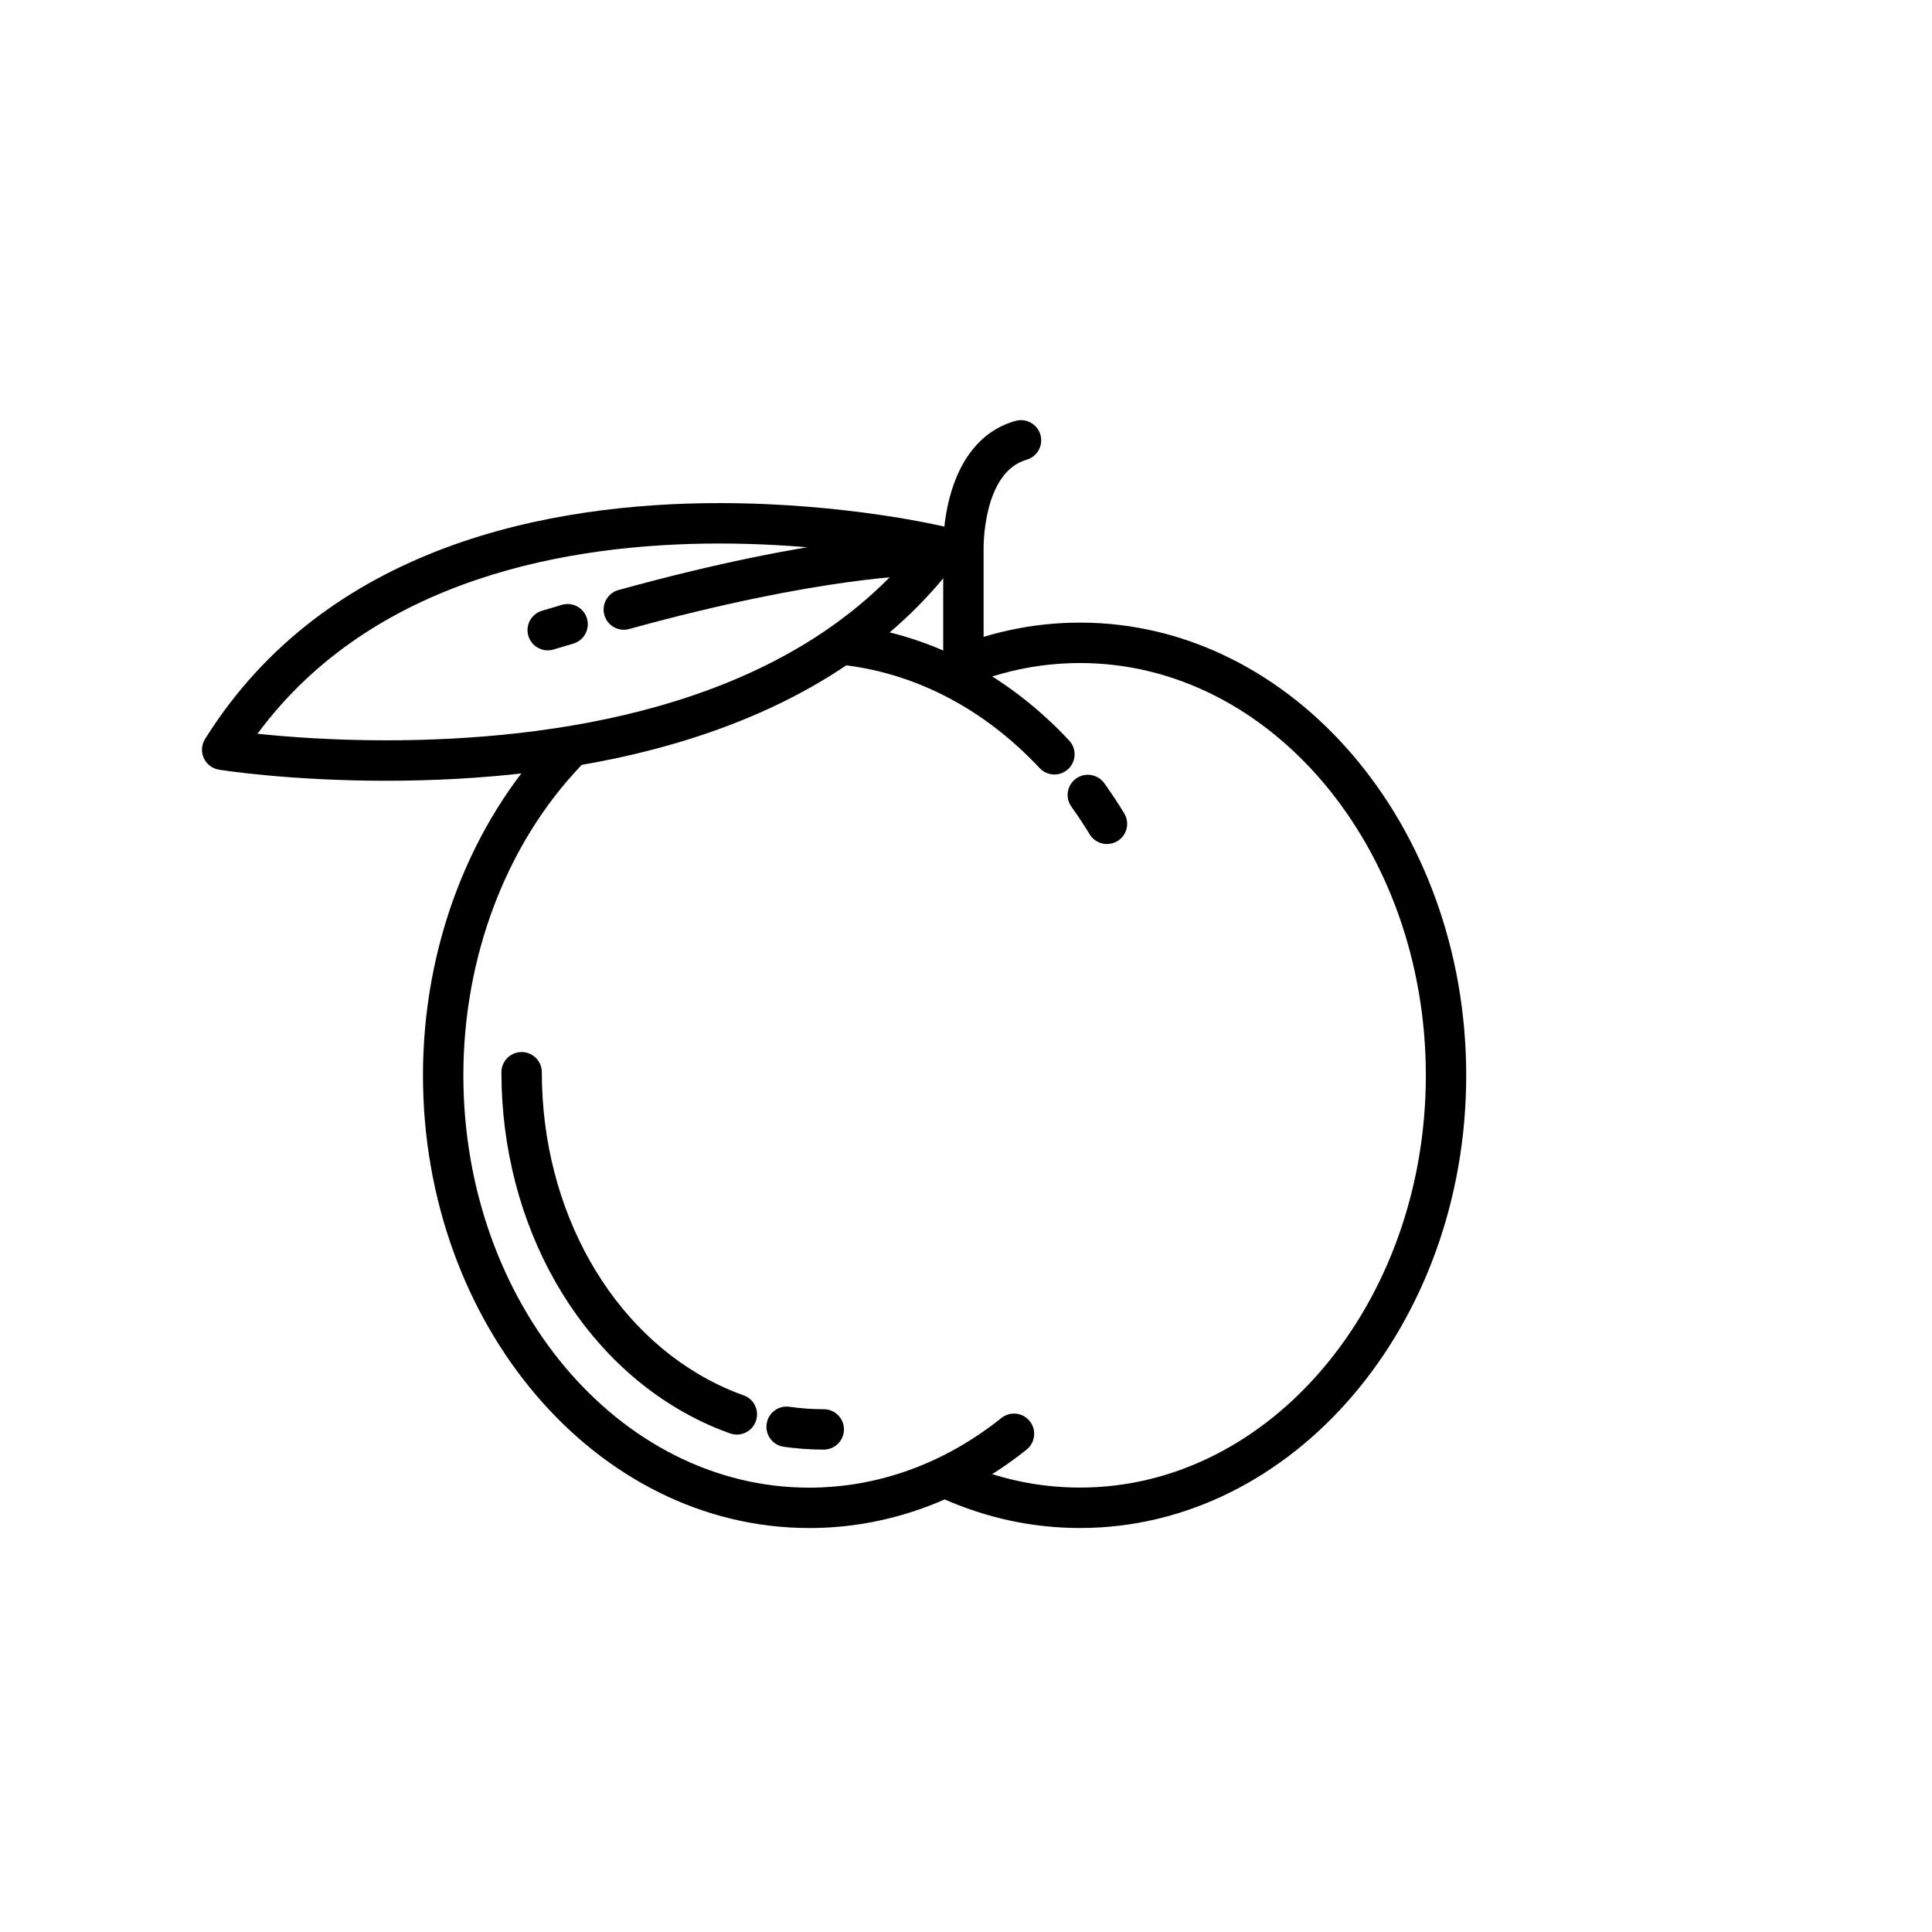 <?xml version="1.0" encoding="UTF-8"?>
<!-- Uploaded to: ICON Repo, www.svgrepo.com, Generator: ICON Repo Mixer Tools -->
<svg fill="#000000" width="800px" height="800px" version="1.1" viewBox="144 144 512 512" xmlns="http://www.w3.org/2000/svg">
 <g>
  <path d="m399.31 328.18c-2.957 0-5.352-2.398-5.352-5.352v-33.129c-0.035-0.996-0.664-28.496 19.148-34.16 2.84-0.789 5.805 0.836 6.621 3.68 0.812 2.84-0.836 5.805-3.68 6.621-11.688 3.34-11.391 23.488-11.387 23.688l0.004 33.297c0.008 2.965-2.398 5.356-5.356 5.356z"/>
  <path d="m246.25 350.91c-25.598-0.004-43.469-2.816-44.215-2.934-1.773-0.289-3.285-1.438-4.031-3.066-0.742-1.637-0.613-3.531 0.332-5.059 32.293-51.676 91.957-62.523 136.32-62.523 33.699 0 59.254 6.133 60.324 6.394 1.742 0.43 3.16 1.699 3.769 3.387s0.332 3.57-0.734 5.012c-36.051 48.582-102.43 58.789-151.77 58.789zm-34.02-12.457c7.543 0.789 19.578 1.738 34.016 1.738 44.457 0 103.32-8.496 137.77-47.766-10.051-1.797-28.168-4.387-49.352-4.387-39.504-0.008-91.801 8.973-122.43 50.414z"/>
  <path d="m289.16 316.35c-2.301 0-4.43-1.496-5.129-3.809-0.855-2.832 0.746-5.82 3.578-6.676l5.305-1.578c2.848-0.836 5.82 0.801 6.644 3.637 0.832 2.836-0.797 5.812-3.637 6.644l-5.215 1.551c-0.516 0.16-1.031 0.23-1.547 0.23z"/>
  <path d="m309.31 310.89c-2.348 0-4.504-1.562-5.152-3.93-0.785-2.852 0.887-5.801 3.734-6.59 53.59-14.801 80.25-14.773 81.426-14.645 2.953 0.035 5.32 2.453 5.289 5.406-0.035 2.941-2.422 5.301-5.356 5.301-0.023 0-0.012 0.004-0.09 0-1.176 0-27.457 0.191-78.414 14.262-0.484 0.137-0.965 0.195-1.438 0.195z"/>
  <path d="m437.35 367.68c-1.809 0-3.578-0.922-4.586-2.586-1.523-2.516-3.144-4.961-4.82-7.285-1.727-2.398-1.188-5.75 1.211-7.477 2.387-1.734 5.75-1.188 7.477 1.211 1.84 2.555 3.621 5.246 5.297 8.004 1.531 2.527 0.727 5.824-1.805 7.356-0.871 0.523-1.828 0.777-2.773 0.777z"/>
  <path d="m423.42 349.25c-1.426 0-2.852-0.57-3.906-1.699-14.34-15.305-31.973-24.707-50.984-27.195-2.934-0.383-4.996-3.066-4.613-6 0.379-2.934 3.062-5.055 6-4.613 21.512 2.812 41.363 13.352 57.414 30.496 2.019 2.16 1.914 5.547-0.246 7.566-1.035 0.961-2.352 1.445-3.664 1.445z"/>
  <path d="m358.43 548.94c-56.426 0-102.34-53.82-102.34-119.97 0-34.113 12.434-66.711 34.113-89.441 2.039-2.137 5.43-2.215 7.57-0.18 2.141 2.039 2.223 5.43 0.18 7.57-19.801 20.762-31.156 50.668-31.156 82.051 0 60.246 41.105 109.27 91.633 109.27 18.234 0 35.848-6.383 50.941-18.449 2.316-1.859 5.684-1.473 7.527 0.836 1.848 2.312 1.473 5.684-0.836 7.527-17.016 13.602-36.945 20.793-57.633 20.793z"/>
  <path d="m339.27 524.18c-0.59 0-1.195-0.102-1.785-0.312-2.637-0.934-5.262-2.023-7.785-3.25-32.082-15.496-52.82-51.793-52.82-92.461 0-2.957 2.402-5.356 5.356-5.356s5.352 2.402 5.352 5.356c0 36.582 18.363 69.086 46.77 82.816 2.18 1.055 4.43 1.996 6.695 2.797 2.785 0.984 4.254 4.047 3.258 6.832-0.77 2.207-2.832 3.578-5.039 3.578z"/>
  <path d="m362.3 528.16c-3.566 0-7.133-0.25-10.605-0.754-2.926-0.422-4.957-3.141-4.527-6.066 0.422-2.926 3.152-4.969 6.066-4.527 2.969 0.43 6.016 0.645 9.074 0.645 2.957 0 5.352 2.402 5.352 5.356-0.004 2.949-2.41 5.348-5.359 5.348z"/>
  <path d="m430.23 548.94c-12.52 0-24.754-2.625-36.359-7.789-2.699-1.199-3.914-4.363-2.711-7.07 1.199-2.699 4.367-3.906 7.07-2.711 10.219 4.551 20.988 6.852 32.004 6.852 50.523 0 91.629-49.016 91.629-109.26-0.004-60.242-41.109-109.25-91.633-109.25-11.141 0-22.031 2.363-32.371 7.023-2.695 1.234-5.871 0.016-7.078-2.68-1.215-2.695-0.016-5.863 2.68-7.078 11.73-5.289 24.098-7.977 36.77-7.977 56.426 0 102.33 53.82 102.33 119.97 0.004 66.148-45.906 119.97-102.33 119.97z"/>
 </g>
</svg>